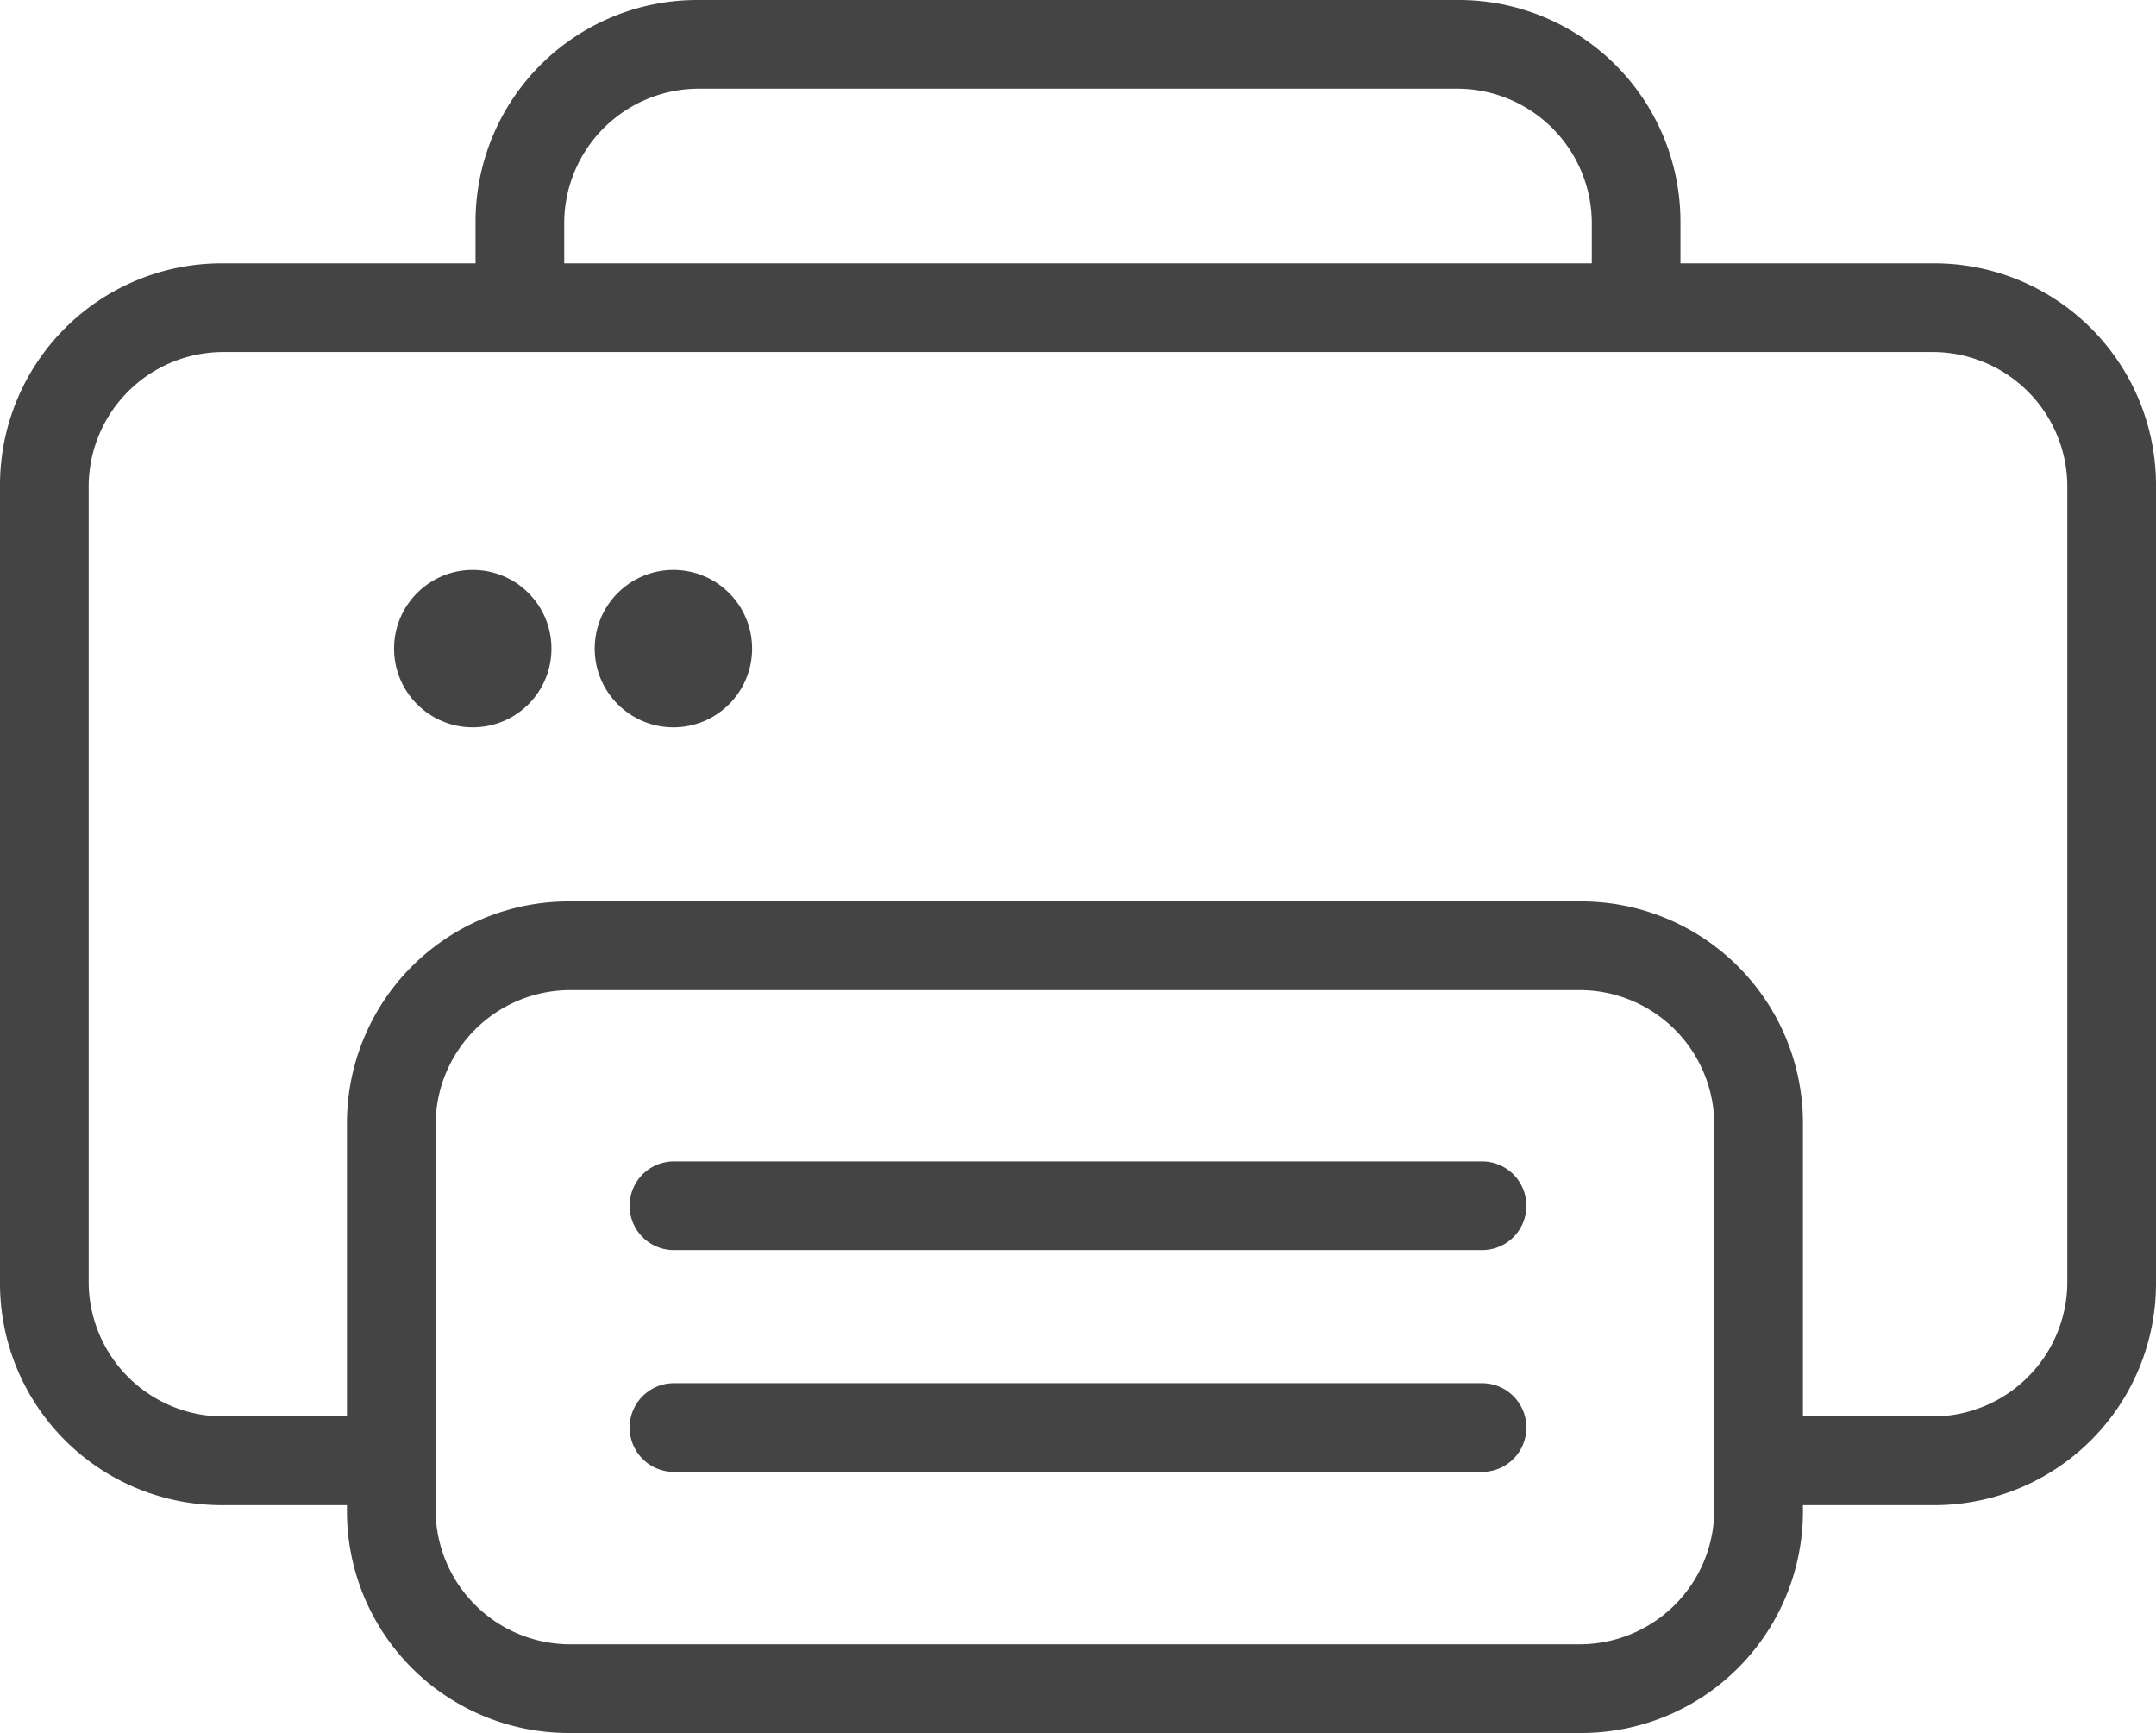 <svg id="Layer_1" data-name="Layer 1" xmlns="http://www.w3.org/2000/svg" viewBox="0 0 38.9 31.26"><title>stampa</title><path d="M26.74,22.55H12.16a0.8,0.8,0,1,1,0-1.6H26.74A0.8,0.8,0,1,1,26.74,22.55Z" style="fill:#444"/><path d="M26.74,26.55H12.16a0.8,0.8,0,1,1,0-1.6H26.74A0.8,0.8,0,1,1,26.74,26.55Z" style="fill:#444"/><path d="M7.33,27.15H4a4,4,0,0,1-4-4V8.75a4,4,0,0,1,4-4H34.9a4,4,0,0,1,4,4v14.4a4,4,0,0,1-4,4H32.15v-1.6H34.9a2.43,2.43,0,0,0,2.4-2.4V8.75a2.43,2.43,0,0,0-2.4-2.4H4a2.43,2.43,0,0,0-2.4,2.4v14.4A2.43,2.43,0,0,0,4,25.55H7.33v1.6Z" style="fill:#444"/><path d="M8.58,6.16V4a4,4,0,0,1,4-4H26.32a4,4,0,0,1,4,4V6.16h-1.6V4a2.43,2.43,0,0,0-2.4-2.4H12.58A2.43,2.43,0,0,0,10.18,4V6.16H8.58Z" style="fill:#444"/><path d="M6.26,27.26v-7a4,4,0,0,1,4-4H28.53a4,4,0,0,1,4,4v7a4,4,0,0,1-4,4H10.26A4,4,0,0,1,6.26,27.26Zm24.67-7a2.43,2.43,0,0,0-2.4-2.4H10.26a2.43,2.43,0,0,0-2.4,2.4v7a2.43,2.43,0,0,0,2.4,2.4H28.53a2.43,2.43,0,0,0,2.4-2.4v-7Z" style="fill:#444"/><circle cx="8.53" cy="11.7" r="1.42" style="fill:#444"/><circle cx="12.15" cy="11.7" r="1.42" style="fill:#444"/></svg>